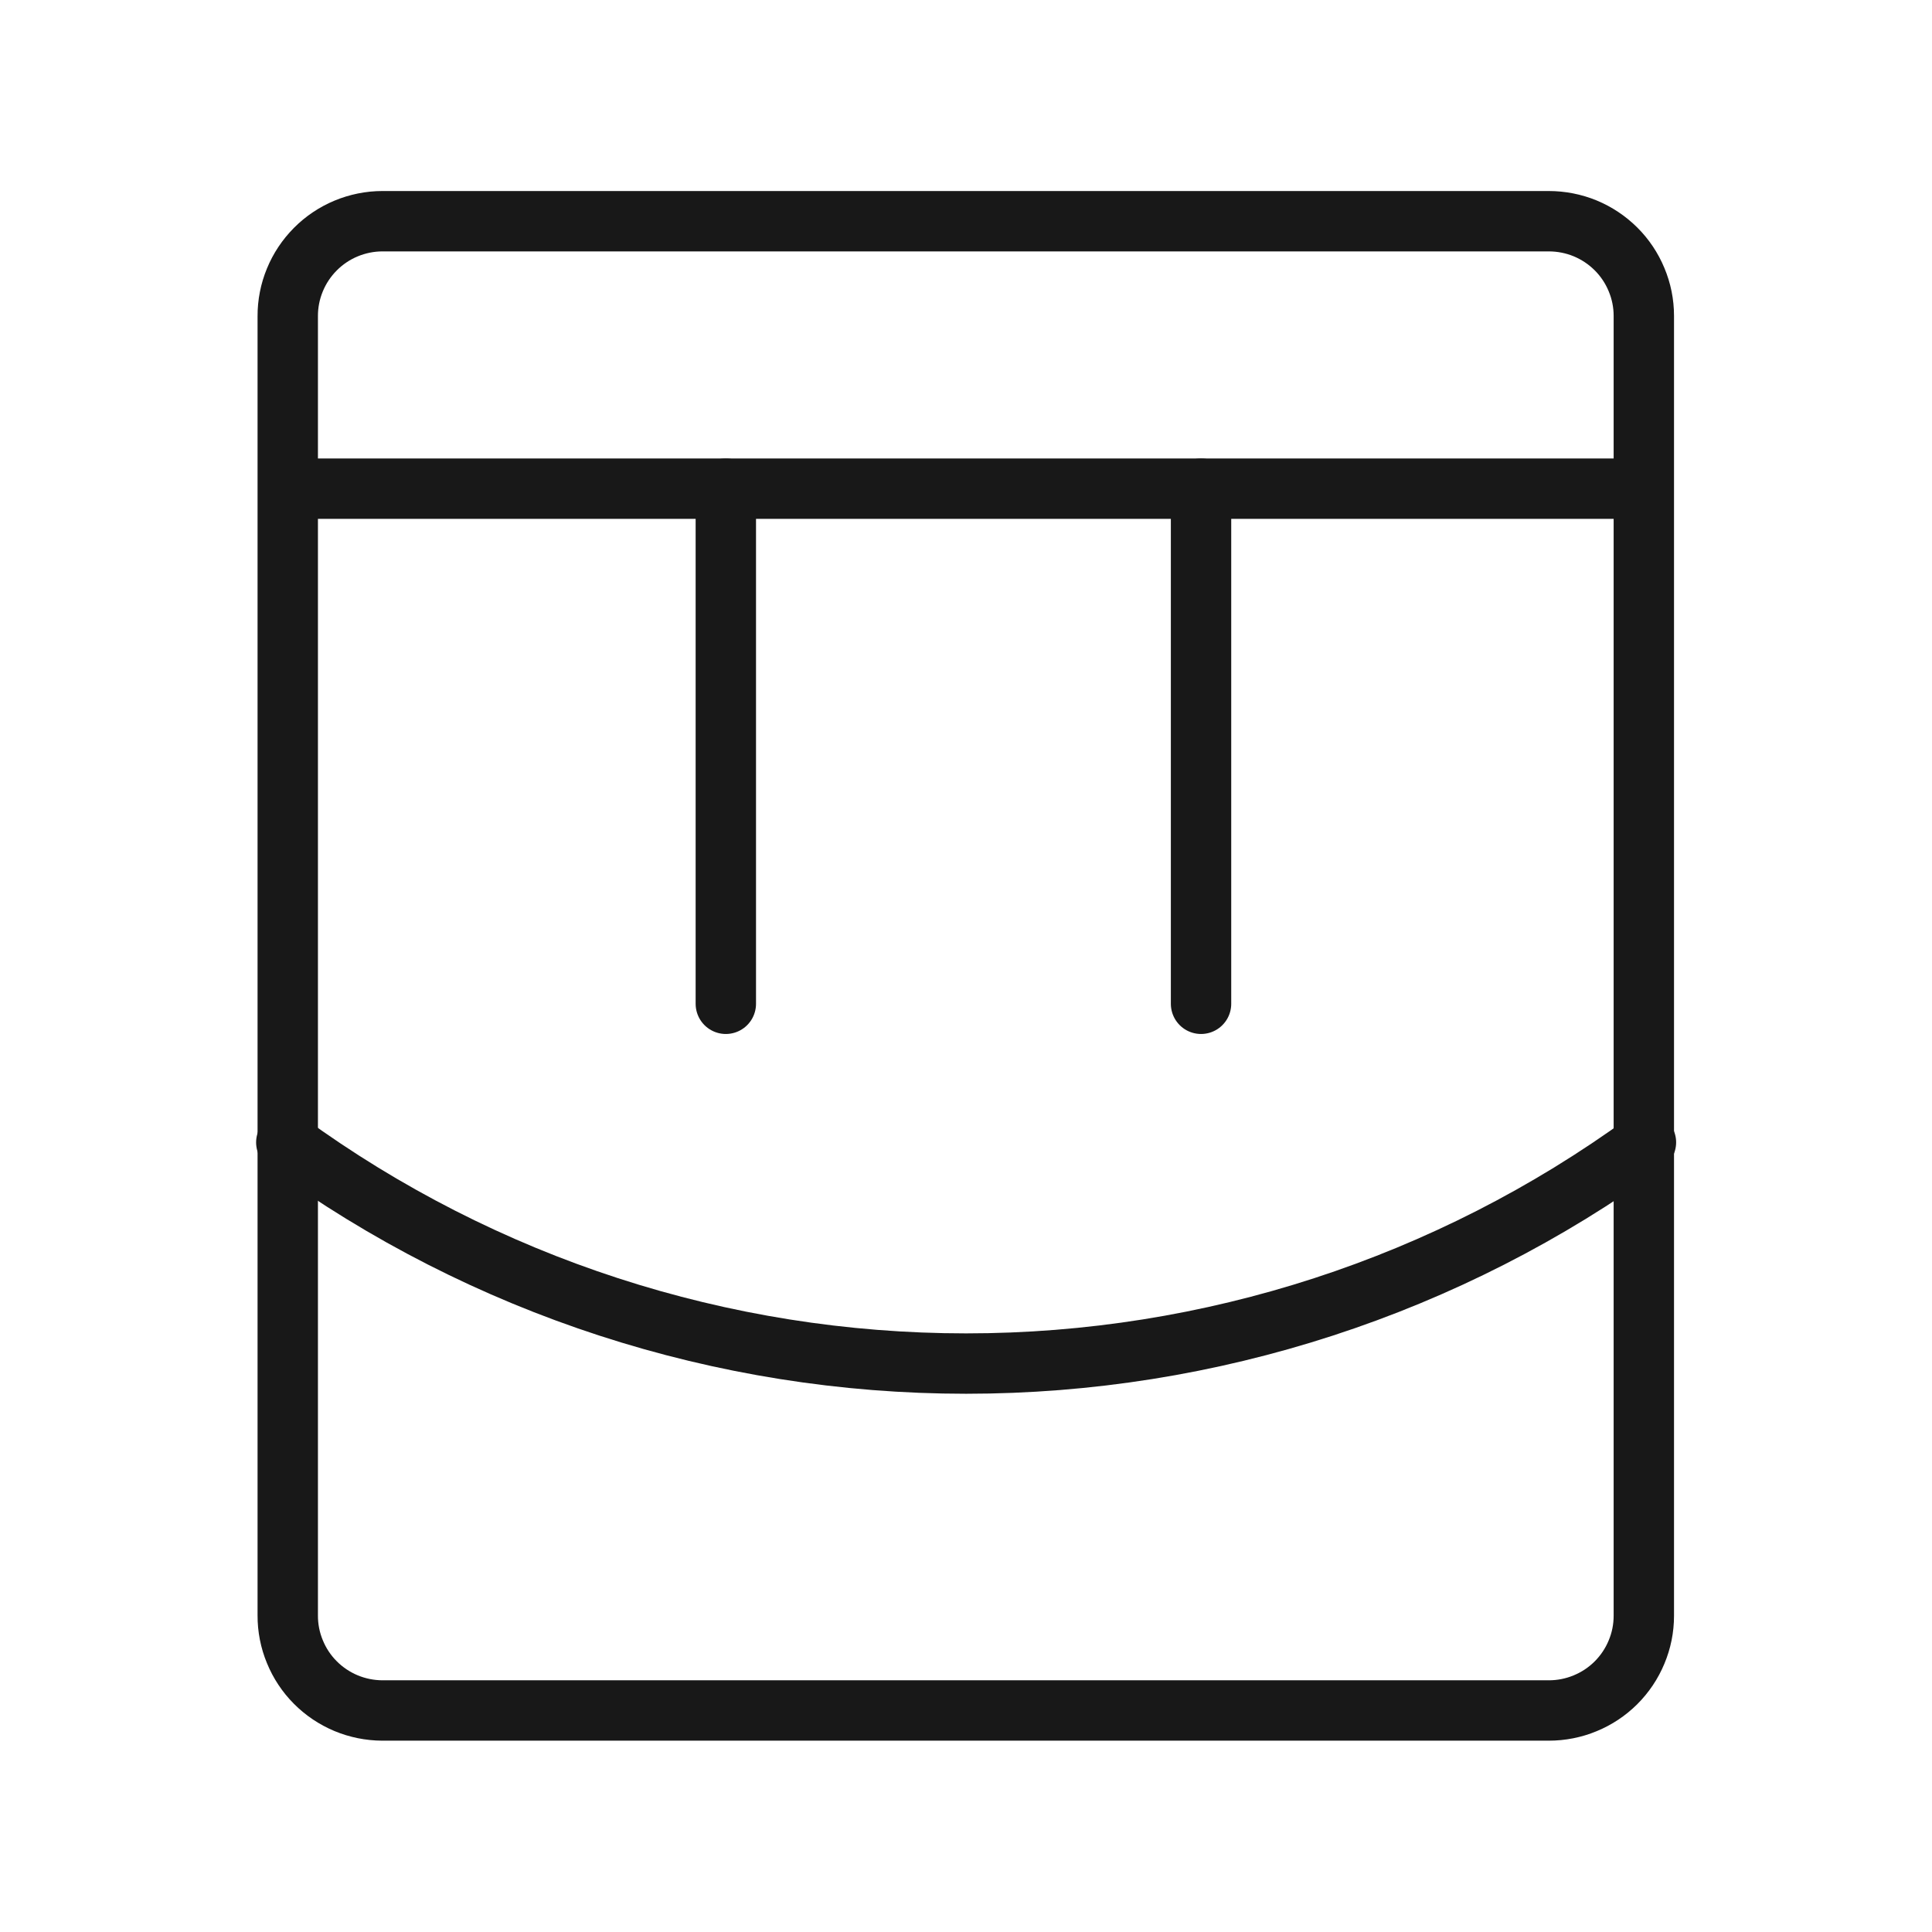 <svg width="32" height="32" viewBox="0 0 32 32" fill="none" xmlns="http://www.w3.org/2000/svg">
<path d="M19.893 16.626V8.094M12.022 16.626V8.094M27.262 18.921C23.991 21.302 20.049 22.585 16.002 22.585C11.956 22.585 8.014 21.303 4.742 18.922" stroke="#181818" stroke-linecap="round" stroke-linejoin="round"/>
<path d="M4.766 8.094V26.756C4.765 26.962 4.805 27.167 4.884 27.357C4.962 27.548 5.077 27.722 5.223 27.868C5.368 28.014 5.541 28.13 5.732 28.21C5.922 28.289 6.126 28.33 6.332 28.331H25.653C25.859 28.331 26.064 28.291 26.254 28.212C26.445 28.134 26.618 28.019 26.765 27.873C26.911 27.727 27.027 27.555 27.106 27.364C27.186 27.174 27.227 26.97 27.227 26.763V8.094M4.766 8.094H27.227M4.766 8.094V5.239C4.765 5.032 4.805 4.828 4.884 4.637C4.962 4.446 5.078 4.273 5.223 4.127C5.369 3.98 5.542 3.864 5.732 3.785C5.922 3.706 6.127 3.664 6.333 3.664H25.653C25.859 3.664 26.064 3.704 26.254 3.782C26.445 3.861 26.618 3.976 26.765 4.122C26.911 4.267 27.027 4.44 27.106 4.631C27.186 4.821 27.227 5.025 27.227 5.231V8.094" stroke="#181818" stroke-linecap="round" stroke-linejoin="round"/>
</svg>
